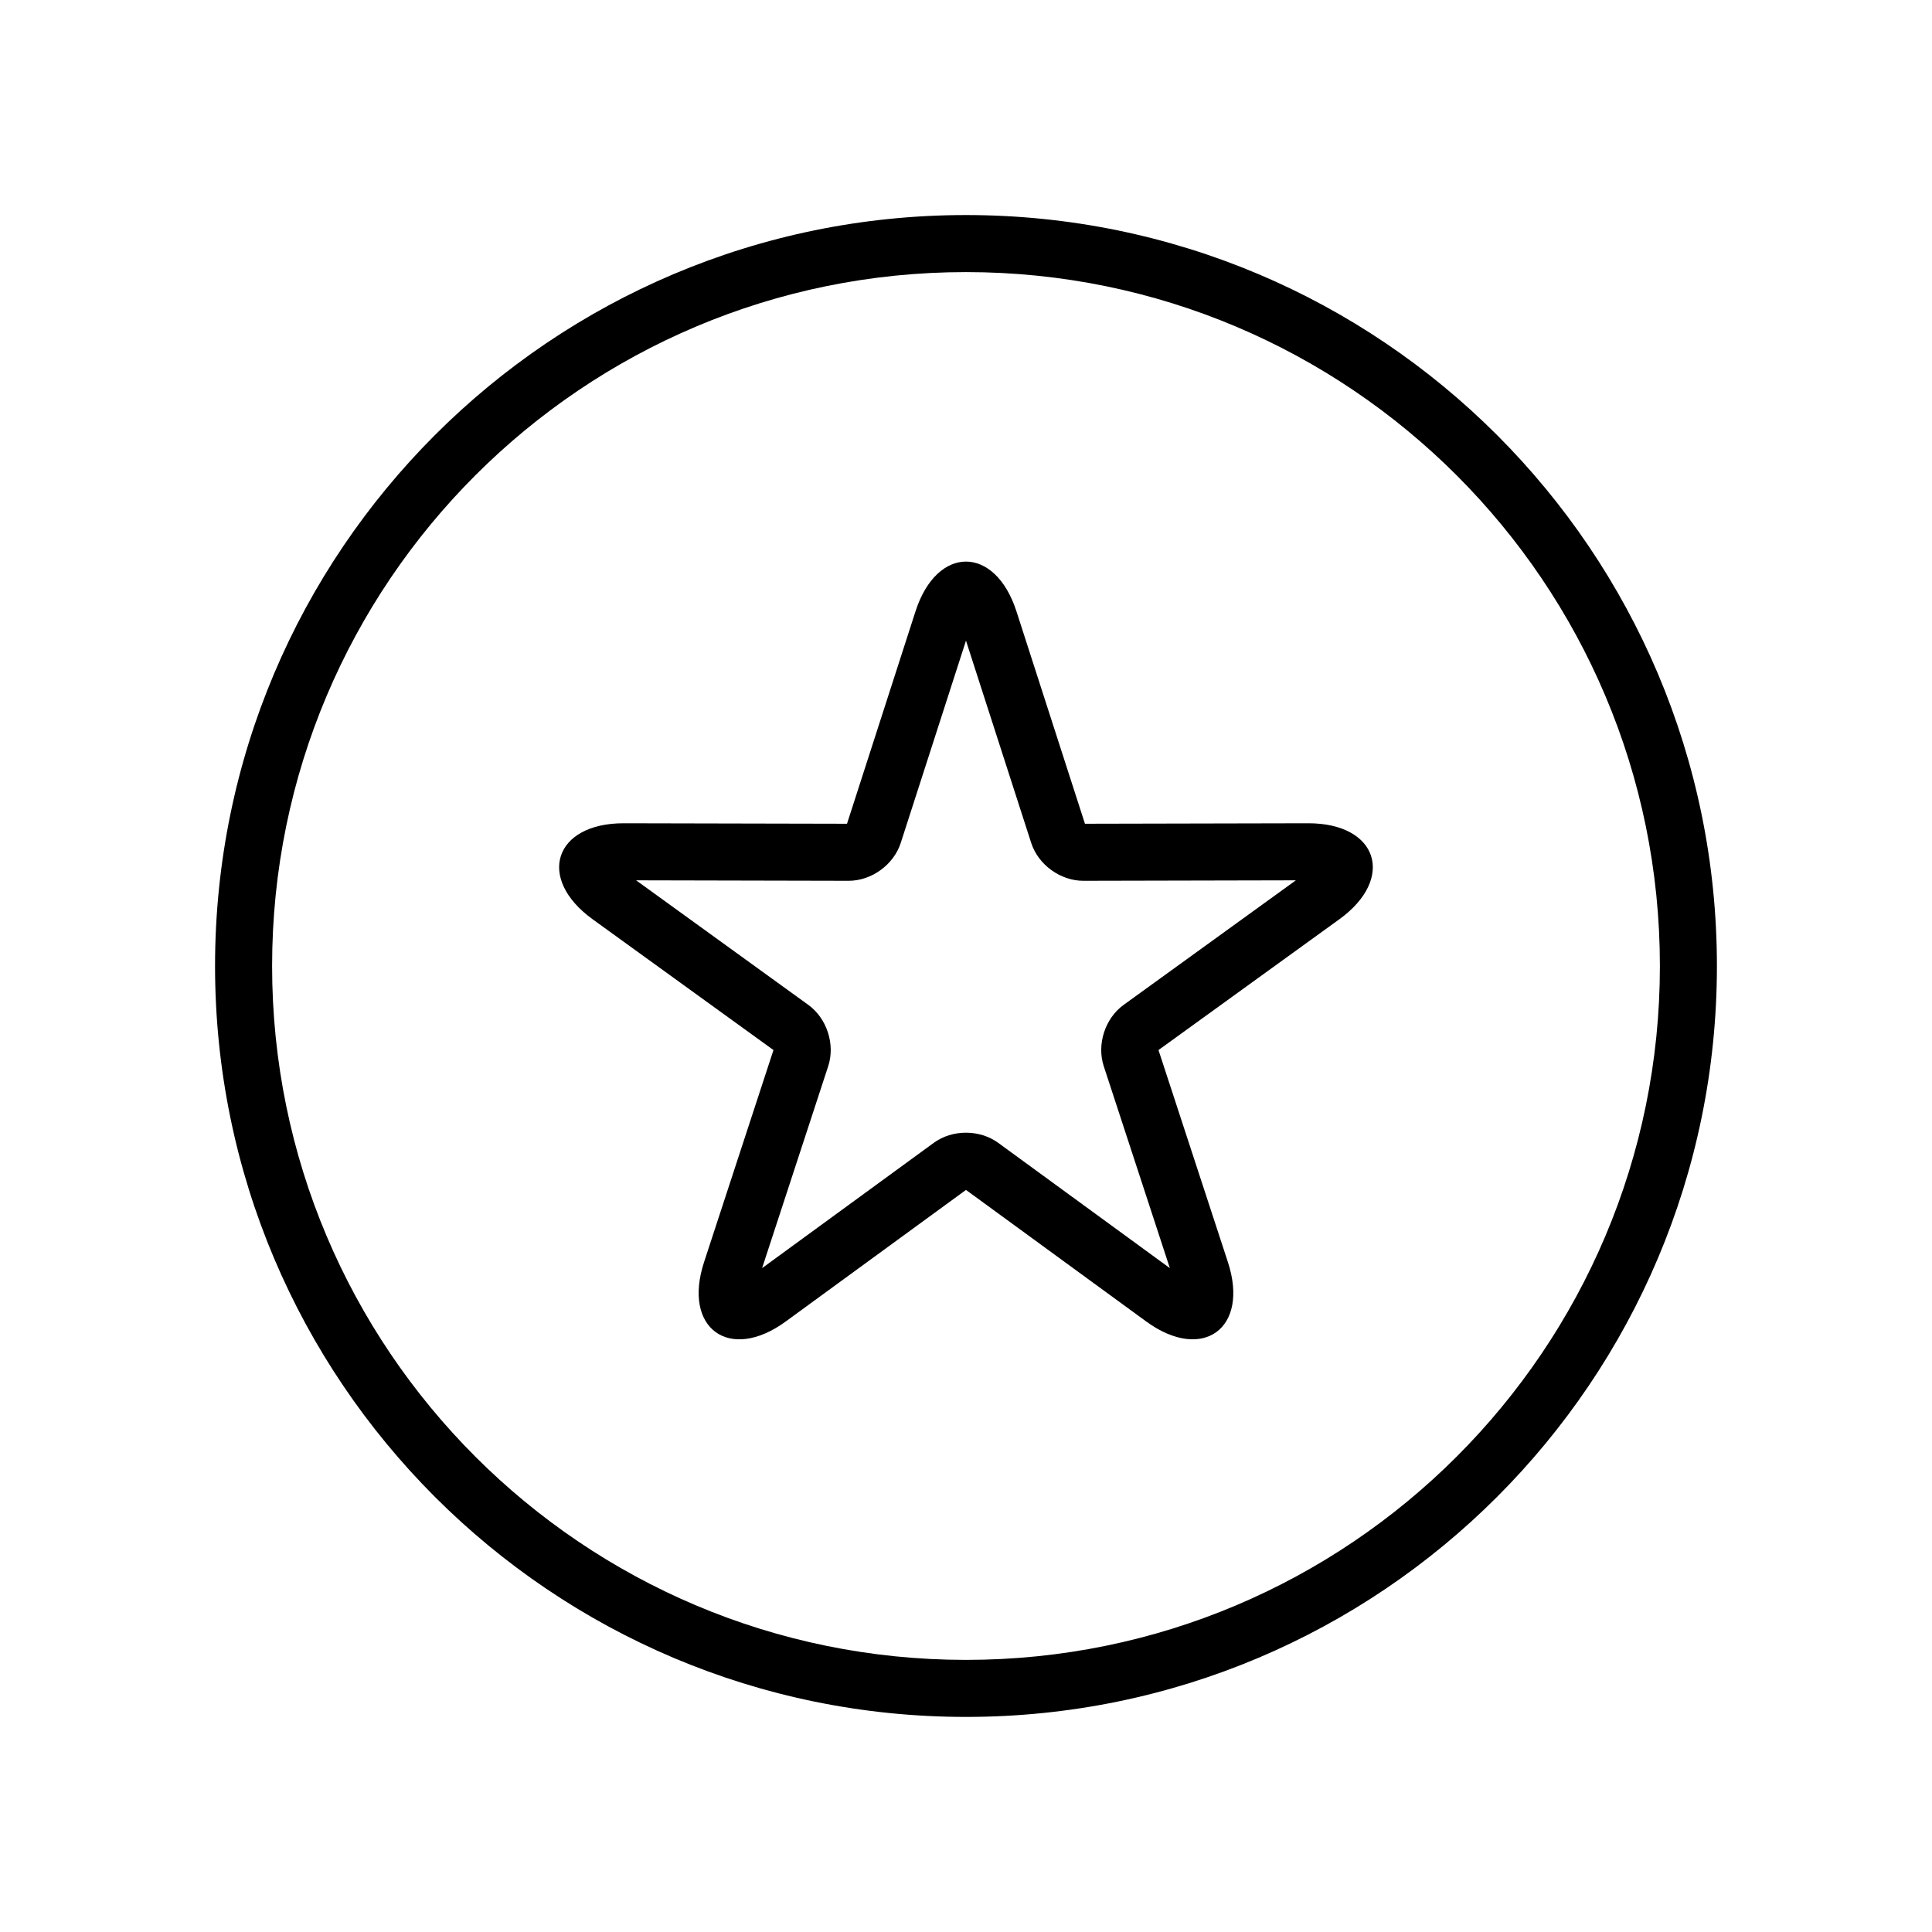 <?xml version="1.0" encoding="UTF-8"?>
<!-- The Best Svg Icon site in the world: iconSvg.co, Visit us! https://iconsvg.co -->
<svg fill="#000000" width="800px" height="800px" version="1.1" viewBox="144 144 512 512" xmlns="http://www.w3.org/2000/svg">
 <g>
  <path d="m368.93 362.3h-0.227zm-19.574 60.246-0.184-0.133c0.047 0.035 0.109 0.078 0.184 0.133zm-0.234-0.715c-0.027 0.09-0.051 0.16-0.07 0.215zm51.25 37.234-0.184 0.133c0.047-0.035 0.109-0.078 0.184-0.133zm-31.668-96.766c-0.203 0.004-0.246 0.035-0.312 0.227l0.074-0.227zm-16.477 131.91c-14.938 10.902-27.391 1.824-21.648-15.727l18.398-56.207-47.918-34.656c-14.984-10.836-10.203-25.484 8.266-25.445l59.141 0.129 18.152-56.285c5.676-17.598 21.086-17.578 26.754 0l18.152 56.285 59.141-0.129c18.492-0.039 23.234 14.621 8.27 25.445l-47.922 34.656 18.398 56.207c5.75 17.574-6.727 26.613-21.648 15.727l-47.766-34.867zm39.234-47.348c4.906-3.582 12.164-3.578 17.07 0l45.492 33.203-17.52-53.527c-1.891-5.773 0.355-12.68 5.273-16.234l45.641-33.008-56.324 0.125c-6.074 0.012-11.949-4.258-13.812-10.035l-17.285-53.605-17.289 53.605c-1.863 5.781-7.742 10.047-13.812 10.035l-56.32-0.125 45.637 33.008c4.922 3.559 7.164 10.465 5.277 16.234l-17.523 53.527z"/>
  <path d="m400 599c-109.91 0-199.01-89.098-199.01-199 0-109.91 89.098-199.01 199.01-199.01 109.91 0 199 89.098 199 199.01 0 109.91-89.098 199-199 199zm0-15.113c101.56 0 183.89-82.332 183.89-183.89 0-101.56-82.332-183.89-183.89-183.89-101.56 0-183.89 82.328-183.89 183.89 0 101.56 82.328 183.89 183.89 183.89z"/>
 </g>
</svg>